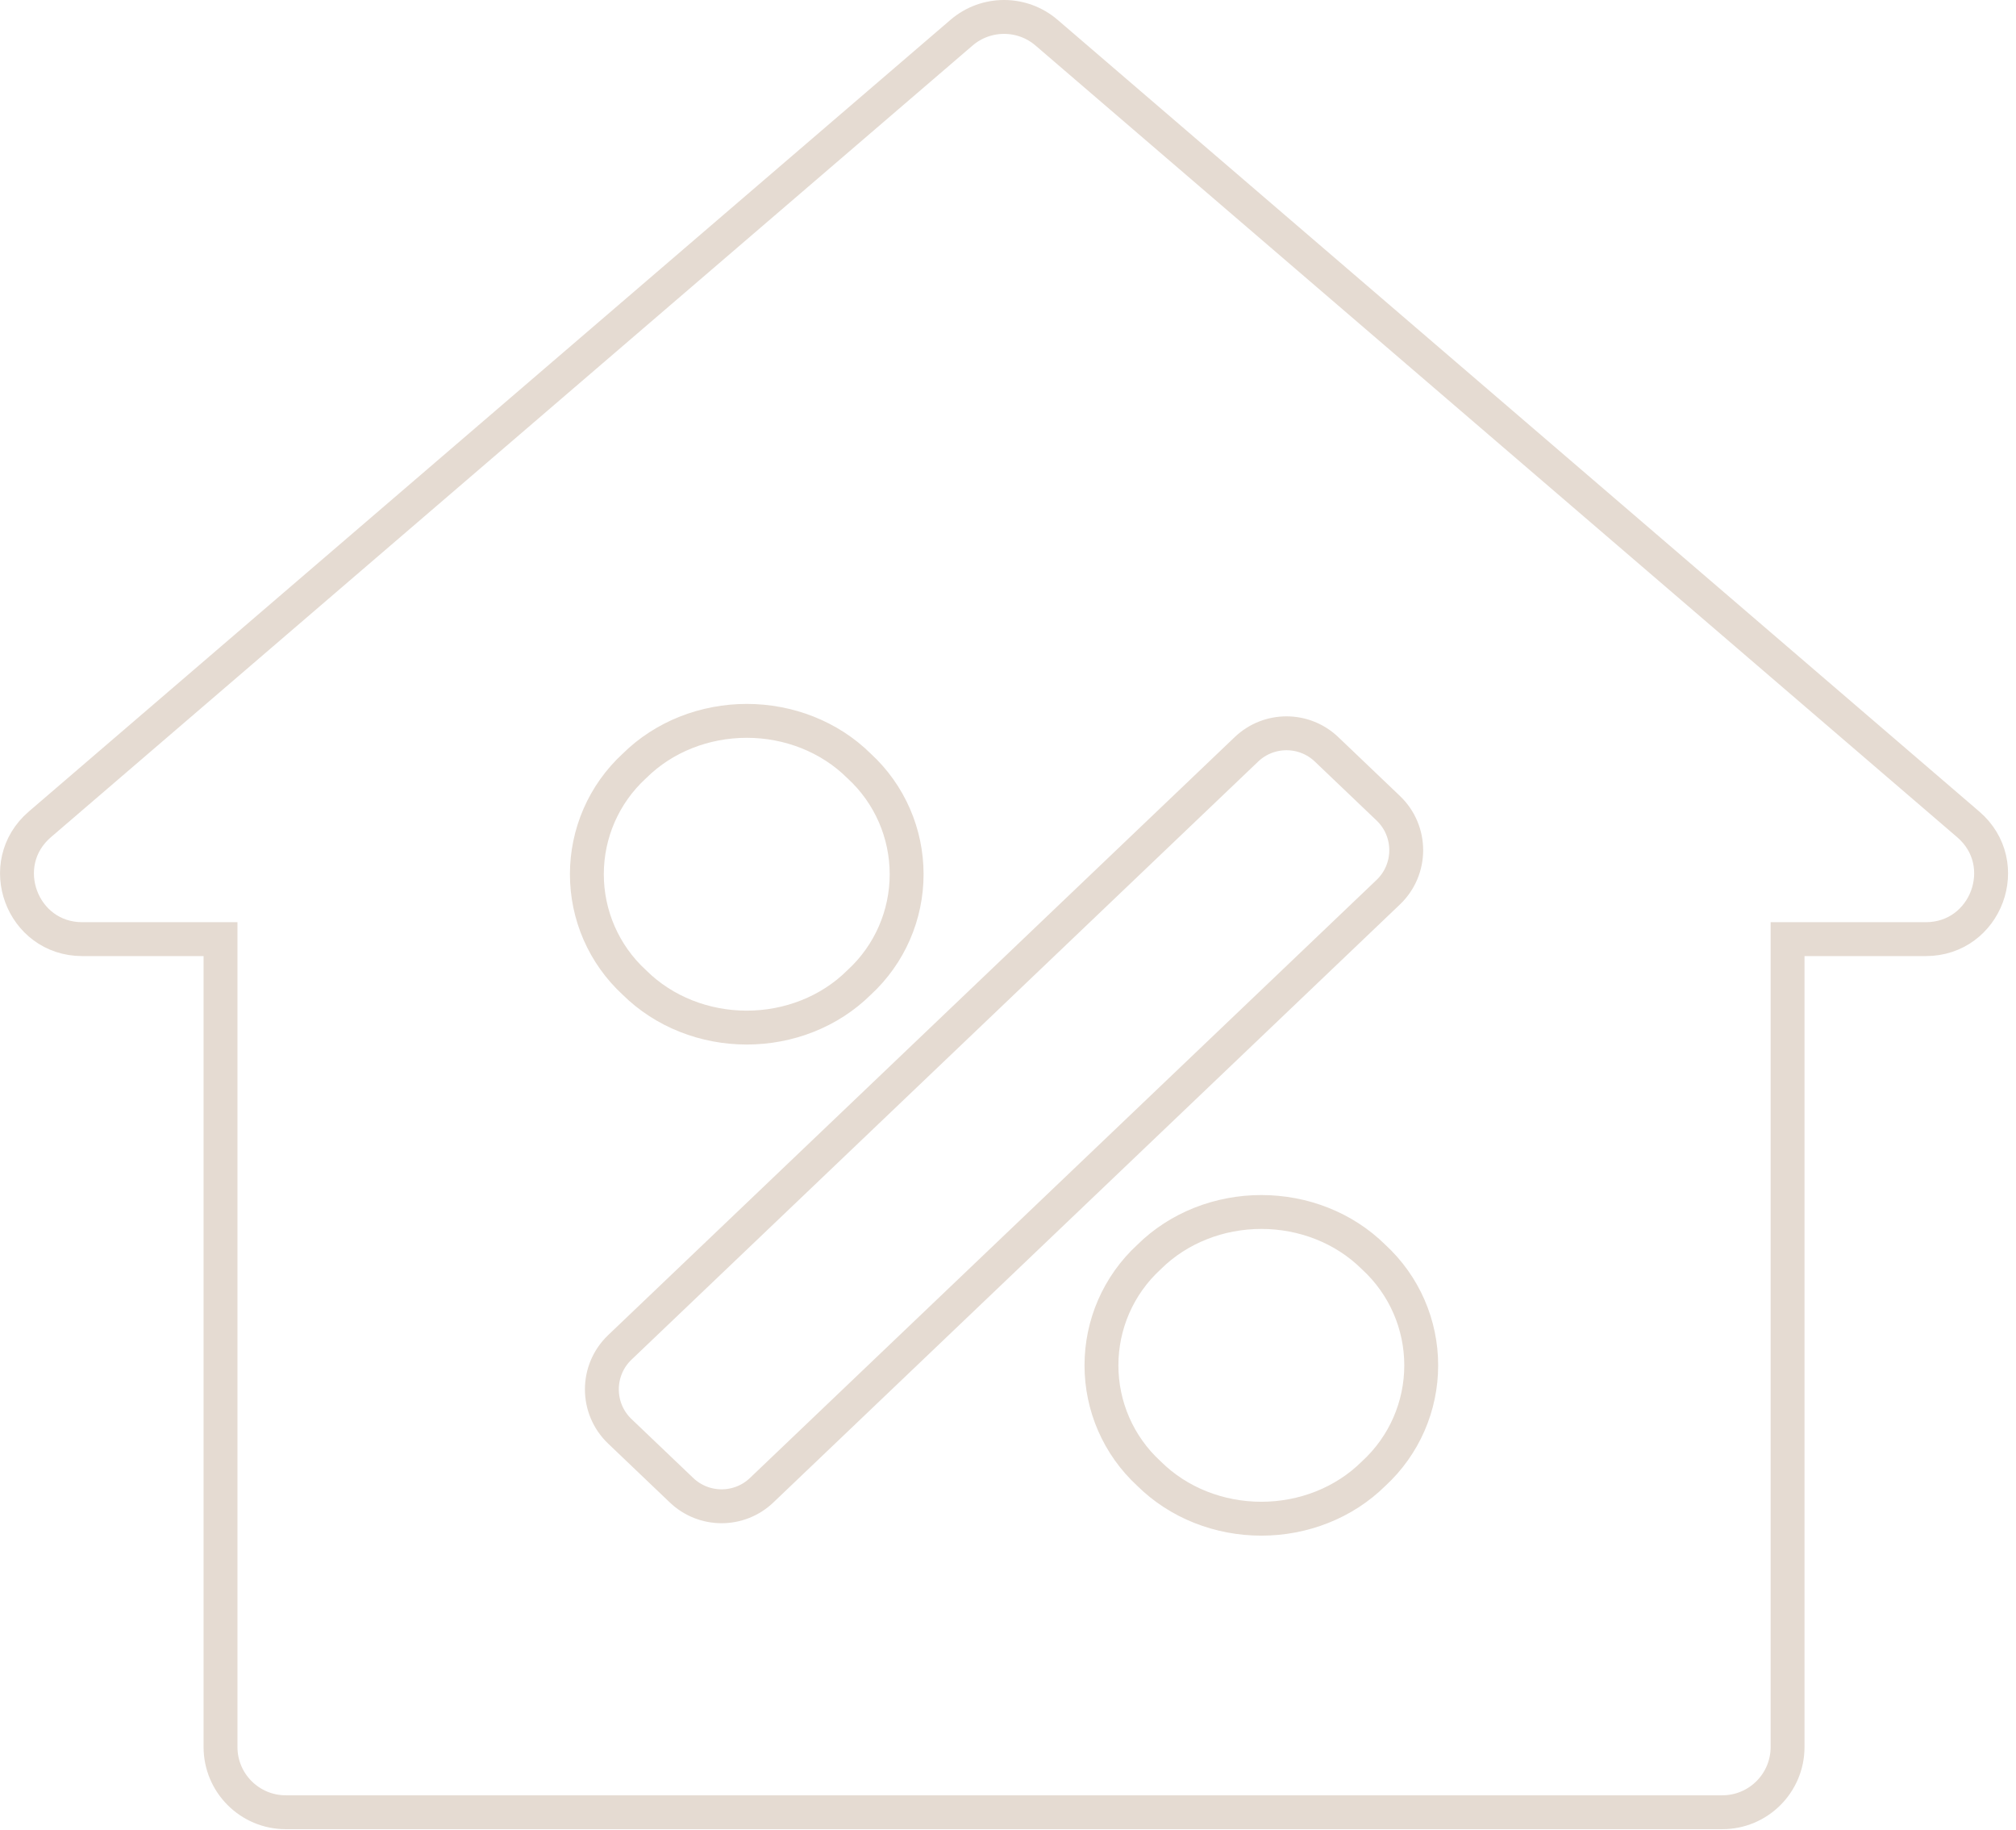 <svg width="238" height="216" viewBox="0 0 238 216" fill="none" xmlns="http://www.w3.org/2000/svg">
<path d="M113.515 3.858C116.401 1.38 120.666 1.38 123.552 3.858L232.363 97.309C237.785 101.965 234.492 110.854 227.345 110.854H211.033V206.21C211.033 210.464 207.585 213.912 203.331 213.912H33.735C29.482 213.912 26.033 210.464 26.033 206.21V110.854H9.722C2.575 110.854 -0.718 101.965 4.703 97.309L113.515 3.858ZM148.908 143.06C143.976 143.06 139.15 144.907 135.646 148.38C132.005 151.726 130.033 156.374 130.033 161.162C130.033 165.95 132.005 170.597 135.646 173.943C139.15 177.417 143.976 179.265 148.908 179.265C153.84 179.265 158.666 177.416 162.17 173.943C165.81 170.597 167.783 165.951 167.783 161.162C167.783 156.373 165.811 151.726 162.17 148.38C158.666 144.907 153.84 143.06 148.908 143.06ZM156.608 88.451C153.961 85.925 149.796 85.925 147.148 88.451L73.176 159.04C70.347 161.739 70.347 166.254 73.176 168.953L80.458 175.902C83.105 178.428 87.271 178.428 89.918 175.902L163.891 105.313C166.719 102.614 166.719 98.1 163.891 95.401L156.608 88.451ZM88.158 85.089C83.225 85.089 78.397 86.937 74.893 90.412C71.254 93.758 69.283 98.404 69.283 103.191C69.283 107.98 71.255 112.627 74.895 115.973C78.4 119.446 83.226 121.295 88.158 121.295C93.09 121.295 97.916 119.446 101.42 115.973C105.06 112.627 107.033 107.98 107.033 103.191C107.033 98.404 105.062 93.758 101.423 90.412C97.919 86.938 93.091 85.089 88.158 85.089Z" stroke="#E5DBD2" stroke-width="4"/>
</svg>
